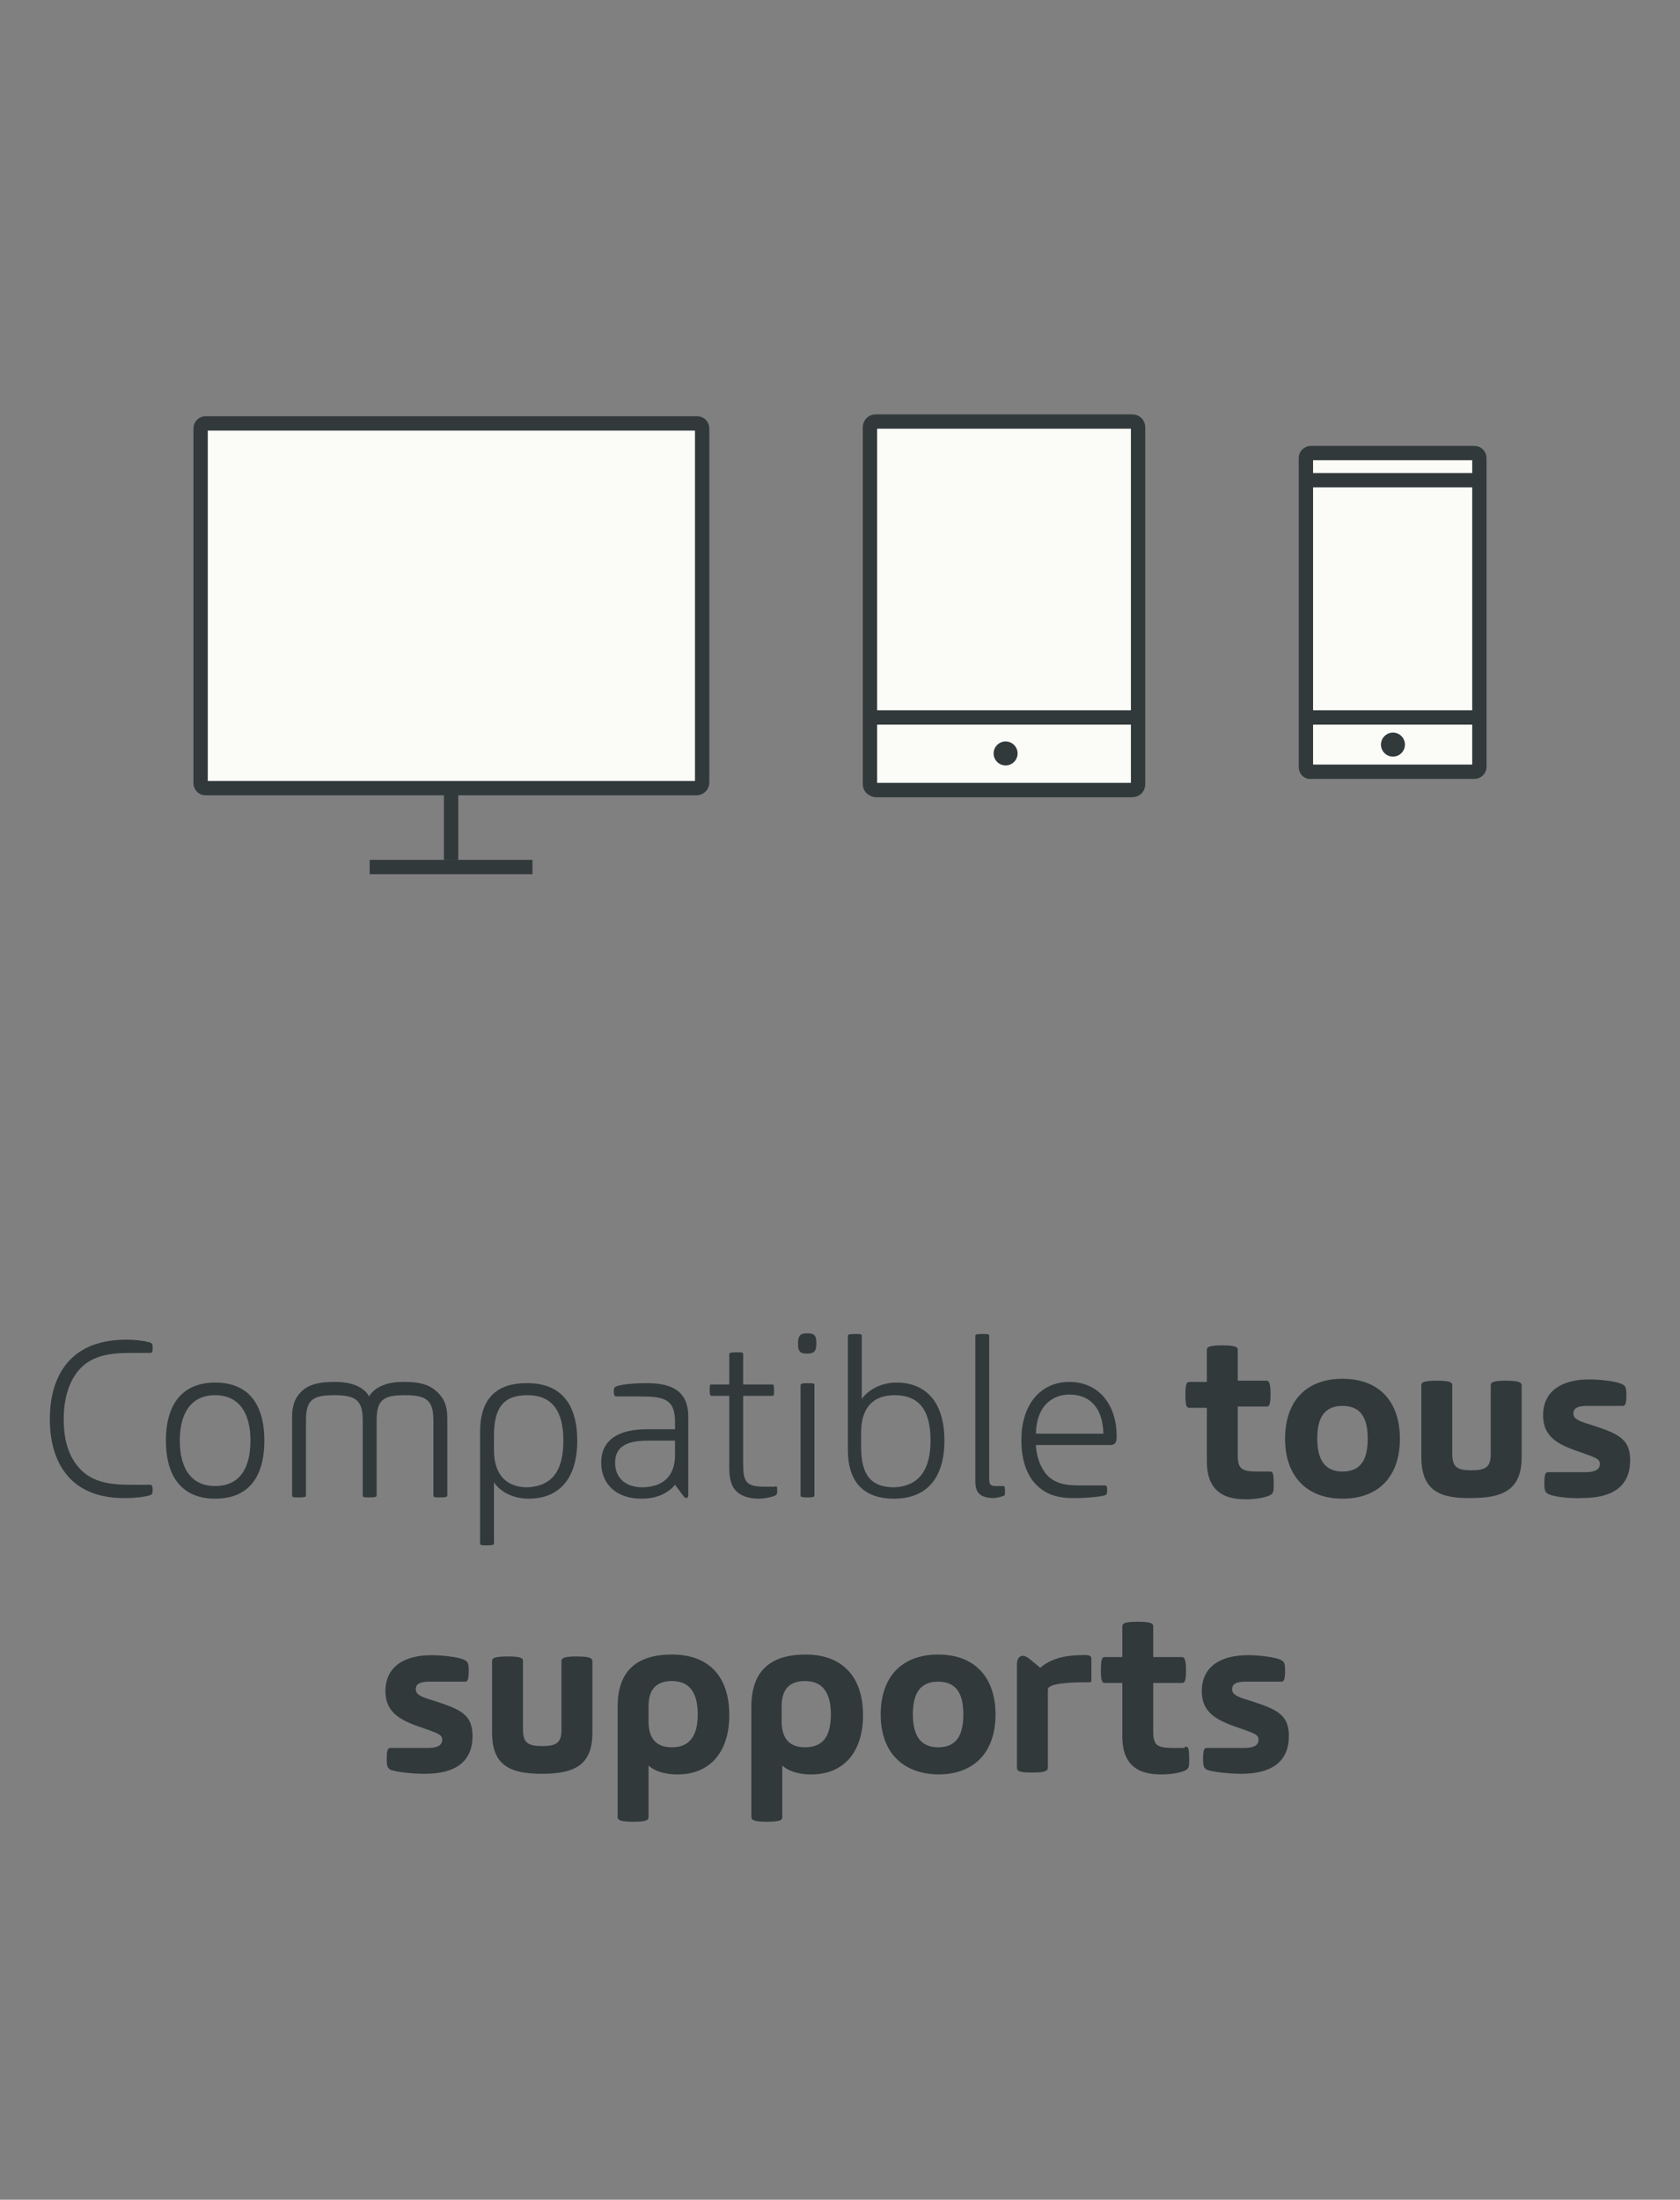 <?xml version="1.0" encoding="utf-8"?>
<!-- Generator: Adobe Illustrator 25.3.1, SVG Export Plug-In . SVG Version: 6.00 Build 0)  -->
<svg version="1.1" id="Calque_1" xmlns="http://www.w3.org/2000/svg" xmlns:xlink="http://www.w3.org/1999/xlink" x="0px" y="0px"
	 viewBox="0 0 266.3 348.6" style="enable-background:new 0 0 266.3 348.6;" xml:space="preserve">
<rect x="0" y="0" width="266.3" height="348.6" fill="#808080" stroke="none"/>
<style type="text/css">
	.st0{fill:#31393B;}
	.st1{fill:#FBFCF7;stroke:#31393B;stroke-width:2.273;stroke-miterlimit:10;}
	.st2{fill:none;stroke:#31393B;stroke-width:2.273;stroke-miterlimit:10;}
</style>
<g>
	<path class="st0" d="M11.2,234.4c-2.2-2.2-3.3-5.5-3.3-9.5s1.1-7.3,3.3-9.5c2-2,4.9-3.1,8.9-3.1c1.4,0,2.8,0.2,3.5,0.4
		c0.5,0.1,0.6,0.3,0.6,0.9c0,0.7-0.1,0.8-0.4,0.8h-3.1c-3.5,0-6.1,0.5-8,2.5c-1.6,1.7-2.6,4.4-2.6,8s0.9,6.1,2.6,7.9
		c1.9,2,4.5,2.5,8,2.5h3.1c0.2,0,0.4,0.1,0.4,0.8c0,0.6-0.1,0.8-0.6,0.9c-0.6,0.2-2.1,0.4-3.5,0.4C16.2,237.5,13.2,236.4,11.2,234.4
		z"/>
	<path class="st0" d="M26.3,228.3c0-6,2.8-9.2,7.8-9.2c5.1,0,7.8,3.2,7.8,9.2s-2.7,9.2-7.8,9.2C29.1,237.5,26.3,234.3,26.3,228.3z
		 M39.7,228.3c0-4.5-1.9-7.2-5.6-7.2c-3.7,0-5.6,2.7-5.6,7.2s1.9,7.2,5.6,7.2C37.9,235.5,39.7,232.8,39.7,228.3z"/>
	<path class="st0" d="M70.9,224.8V237c0,0.2-0.2,0.3-1.1,0.3c-0.8,0-1.1,0-1.1-0.3v-11.9c0-3.2-1.1-4-4.5-4s-4.5,0.7-4.5,4V237
		c0,0.2-0.2,0.3-1.1,0.3c-0.8,0-1.1,0-1.1-0.3v-11.9c0-3.2-1.1-4-4.5-4s-4.5,0.7-4.5,4V237c0,0.2-0.2,0.3-1.1,0.3
		c-0.8,0-1.1,0-1.1-0.3v-12.3c0-0.9,0-2.8,1.5-4.2c1.2-1.2,3.1-1.5,5-1.5h0.4c3.3,0,4.8,1.3,5.3,2.3c0.5-0.9,2-2.3,5.3-2.3h0.4
		c2,0,3.7,0.3,5,1.5C70.8,221.9,70.9,223.6,70.9,224.8z"/>
	<path class="st0" d="M91.5,228.3c0,6.4-3.2,9.2-7.7,9.2c-2.6,0-4.6-1.2-5.5-2.6v9.7c0,0.2-0.2,0.3-1.1,0.3c-0.8,0-1.1,0-1.1-0.3
		v-17.7c0-4.7,2.1-7.7,7.3-7.7C88.9,219.1,91.5,222.5,91.5,228.3z M89.3,228.3c0-4.6-1.7-7.2-5.7-7.2c-3.8,0-5.3,2-5.3,6.4v2.3
		c0,3.7,1.8,5.9,5.3,5.9C87.6,235.5,89.3,233,89.3,228.3z"/>
	<path class="st0" d="M109.1,224.5v12.3c0,0.4-0.1,0.6-0.3,0.6s-0.3-0.1-0.6-0.5l-1.2-1.6c-1,1.2-2.7,2.2-5.3,2.2
		c-4.1,0-6.4-2.4-6.4-5.7c0-3.8,3-5.3,7.2-5.3h4.5v-1.1c0-3.7-1.7-4.1-5.6-4.1h-3.6c-0.3,0-0.5,0-0.5-0.8c0-0.5,0.1-0.7,0.4-0.8
		c0.7-0.3,2.8-0.5,4.4-0.5C106.3,219.1,109.1,220.3,109.1,224.5z M107,230.6v-2.3h-3.9c-2.2,0-5.6,0.1-5.6,3.5
		c0,2.2,1.4,3.9,4.4,3.9C105.8,235.6,107,233.2,107,230.6z"/>
	<path class="st0" d="M122.9,235.5c0.2,0,0.3,0.1,0.3,0.6c0,0.6,0,0.7-0.3,0.9c-0.4,0.2-1.6,0.5-2.7,0.5c-1.4,0-2.7-0.4-3.5-1.2
		s-1.1-2-1.1-3.7v-11.4h-2.8c-0.2,0-0.3-0.1-0.3-0.9c0-0.8,0-0.9,0.3-0.9h2.8v-4.8c0-0.2,0.2-0.3,1.1-0.3s1.1,0,1.1,0.3v4.8h4.6
		c0.2,0,0.3,0.1,0.3,0.9c0,0.8,0,0.9-0.3,0.9h-4.6v10.7c0,2.9,0.4,3.7,3.4,3.7h1.7V235.5z"/>
	<path class="st0" d="M127.8,214.5c-1,0-1.3-0.4-1.3-1.5v-0.2c0-1,0.3-1.5,1.3-1.5h0.3c1,0,1.3,0.4,1.3,1.5v0.2c0,1-0.3,1.5-1.3,1.5
		H127.8z M126.9,237v-17.5c0-0.2,0.2-0.3,1.1-0.3c0.9,0,1.1,0,1.1,0.3V237c0,0.2-0.2,0.3-1.1,0.3C127.1,237.3,126.9,237.2,126.9,237
		z"/>
	<path class="st0" d="M149.7,228.3c0,5.7-2.6,9.2-8,9.2c-5.2,0-7.3-3.1-7.3-7.7v-18.1c0-0.2,0.2-0.3,1.1-0.3c0.9,0,1.1,0,1.1,0.3v10
		c0.9-1.3,2.9-2.6,5.5-2.6C146.5,219.1,149.7,221.9,149.7,228.3z M147.5,228.3c0-4.7-1.7-7.2-5.7-7.2c-3.5,0-5.3,2.1-5.3,5.9v2.3
		c0,4.4,1.5,6.4,5.3,6.4C145.7,235.5,147.5,232.9,147.5,228.3z"/>
	<path class="st0" d="M154.6,234.7v-23c0-0.2,0.2-0.3,1.1-0.3c0.9,0,1.1,0,1.1,0.3v22.5c0,1,0.1,1.3,1.1,1.3h1.1
		c0.2,0,0.3,0,0.3,0.8c0,0.7,0,0.7-0.4,0.8c-0.3,0.1-0.8,0.3-1.6,0.3C155,237.3,154.6,236.2,154.6,234.7z"/>
	<path class="st0" d="M164.7,235.7c-1.9-1.6-2.8-4.2-2.8-7.5c0-5.7,3.1-9.2,7.6-9.2s7.5,3.4,7.5,8.6c0,1-0.2,1.4-1.1,1.4h-11.7
		c0.1,2,0.8,3.7,1.8,4.8c1.6,1.6,3.5,1.6,5.8,1.6h3.3c0.3,0,0.4,0.1,0.4,0.7c0,0.7-0.1,0.8-0.5,0.9c-0.7,0.2-2.7,0.4-4.3,0.4
		C167.9,237.5,166.1,236.9,164.7,235.7z M174.9,227.2c-0.1-4.4-2.4-6.2-5.4-6.2c-2.6,0-5.2,1.7-5.3,6.2H174.9z"/>
	<path class="st0" d="M201.2,233.2c0.5,0,0.7,0,0.7,2c0,1,0,1.4-0.5,1.7c-0.7,0.4-2.3,0.7-3.9,0.7c-2,0-3.6-0.4-4.7-1.5
		c-1.5-1.5-1.5-3.7-1.5-4.9v-8.1h-2.7c-0.4,0-0.7,0-0.7-2c0-2.1,0.3-2.1,0.7-2.1h2.7v-5c0-0.4,0-0.8,2.5-0.8c2.4,0,2.4,0.4,2.4,0.8
		v4.8h4.5c0.3,0,0.7,0,0.7,2.1c0,2-0.3,2-0.7,2h-4.5v7.8c0,2.2,0.8,2.5,3.2,2.5L201.2,233.2L201.2,233.2z"/>
	<path class="st0" d="M203.7,228c0-5.9,3.3-9.5,9.1-9.5s9.1,3.6,9.1,9.5s-3.3,9.5-9.1,9.5C207.1,237.5,203.7,233.9,203.7,228z
		 M216.8,228c0-3.3-1.1-5.2-4-5.2s-4,1.9-4,5.2s1.2,5.2,4,5.2C215.7,233.2,216.8,231.3,216.8,228z"/>
	<path class="st0" d="M225.3,230.9v-11.3c0-0.4,0-0.8,2.5-0.8c2.4,0,2.4,0.4,2.4,0.8v10.8c0,2.1,0.8,2.6,3,2.6h0.1
		c2.3,0,3-0.6,3-2.6v-10.8c0-0.4,0-0.8,2.4-0.8s2.5,0.4,2.5,0.8v11.3c0,5.1-2.8,6.5-8,6.5C228.2,237.5,225.3,236.2,225.3,230.9z"/>
	<path class="st0" d="M245.5,236.8c-0.6-0.3-0.7-0.6-0.7-1.8c0-1.7,0.3-1.7,0.7-1.7h5.8c1.1,0,2.3-0.2,2.3-1.3c0-0.8-0.7-1-2.6-1.7
		c-3.6-1.2-6.4-2.3-6.4-6c0-4.1,3.3-5.7,7.3-5.7c1.8,0,4.2,0.3,5.1,0.7c0.7,0.3,0.8,0.6,0.8,1.8c0,1.7-0.3,1.7-0.7,1.7h-5.6
		c-1.3,0-2.1,0.3-2.1,1.2c0,0.8,0.8,1.2,2.5,1.7c4.3,1.4,6.5,2.1,6.5,5.7c0,4-2.6,6-7.6,6C248.8,237.5,246.4,237.2,245.5,236.8z"/>
	<path class="st0" d="M62,280.5c-0.6-0.3-0.7-0.6-0.7-1.8c0-1.7,0.3-1.7,0.7-1.7h5.8c1.1,0,2.3-0.2,2.3-1.3c0-0.8-0.7-1-2.6-1.7
		c-3.6-1.2-6.4-2.3-6.4-6c0-4.1,3.3-5.7,7.3-5.7c1.8,0,4.2,0.3,5.1,0.7c0.7,0.3,0.8,0.6,0.8,1.8c0,1.7-0.3,1.7-0.7,1.7H68
		c-1.3,0-2.1,0.3-2.1,1.2c0,0.8,0.8,1.2,2.5,1.7c4.3,1.4,6.5,2.1,6.5,5.7c0,4-2.6,6-7.6,6C65.3,281.1,62.9,280.8,62,280.5z"/>
	<path class="st0" d="M78,274.6v-11.3c0-0.4,0-0.8,2.5-0.8c2.4,0,2.4,0.4,2.4,0.8v10.8c0,2.1,0.8,2.6,3,2.6H86c2.3,0,3-0.6,3-2.6
		v-10.8c0-0.4,0-0.8,2.4-0.8s2.5,0.4,2.5,0.8v11.3c0,5.1-2.8,6.5-8,6.5C80.9,281.1,78,279.8,78,274.6z"/>
	<path class="st0" d="M115.6,271.8c0,5.9-3.1,9.4-8.2,9.4c-2.4,0-3.8-0.7-4.6-1.4v8.1c0,0.4,0,0.8-2.4,0.8s-2.5-0.4-2.5-0.8v-17.4
		c0-5.5,2.8-8.3,8.6-8.3C112.4,262.2,115.6,265.7,115.6,271.8z M110.6,271.7c0-3.6-1.4-5.3-4.1-5.3c-3.1,0-3.7,2.1-3.7,4v2.4
		c0,2.3,0.9,4.1,3.7,4.1C109.3,276.9,110.6,275.1,110.6,271.7z"/>
	<path class="st0" d="M136.8,271.8c0,5.9-3.1,9.4-8.2,9.4c-2.4,0-3.8-0.7-4.6-1.4v8.1c0,0.4,0,0.8-2.4,0.8s-2.5-0.4-2.5-0.8v-17.4
		c0-5.5,2.8-8.3,8.6-8.3S136.8,265.7,136.8,271.8z M131.7,271.7c0-3.6-1.4-5.3-4.1-5.3c-3.1,0-3.7,2.1-3.7,4v2.4
		c0,2.3,0.9,4.1,3.7,4.1C130.5,276.9,131.7,275.1,131.7,271.7z"/>
	<path class="st0" d="M139.6,271.7c0-5.9,3.3-9.5,9.1-9.5s9.1,3.6,9.1,9.5s-3.3,9.5-9.1,9.5C143,281.1,139.6,277.6,139.6,271.7z
		 M152.7,271.7c0-3.3-1.1-5.2-4-5.2s-4,1.9-4,5.2c0,3.3,1.2,5.2,4,5.2C151.6,276.9,152.7,275,152.7,271.7z"/>
	<path class="st0" d="M173,262.8v3.5c0,0.3-0.1,0.3-0.5,0.3h-1c-2,0-3.9,0.2-4.7,0.5c-0.7,0.3-0.7,0.4-0.7,0.9v12.1
		c0,0.6-0.6,0.8-2.5,0.8c-2,0-2.4-0.2-2.4-0.8v-16.4c0-0.8,0.4-1.3,0.9-1.3c0.3,0,0.6,0.1,1.1,0.5l1.7,1.4c2.1-1.9,5.3-2,6.5-2
		C172.6,262.2,173,262.4,173,262.8z"/>
	<path class="st0" d="M187.8,276.8c0.5,0,0.7,0,0.7,2c0,1,0,1.4-0.5,1.7c-0.7,0.4-2.3,0.7-3.9,0.7c-2,0-3.6-0.4-4.7-1.5
		c-1.5-1.5-1.5-3.7-1.5-4.9v-8.1h-2.7c-0.4,0-0.7,0-0.7-2c0-2.1,0.3-2.1,0.7-2.1h2.7v-4.8c0-0.4,0-0.8,2.5-0.8
		c2.4,0,2.4,0.4,2.4,0.8v4.8h4.5c0.3,0,0.7,0,0.7,2.1c0,2-0.3,2-0.7,2h-4.5v7.8c0,2.2,0.8,2.5,3.2,2.5h1.8V276.8z"/>
	<path class="st0" d="M191.4,280.5c-0.6-0.3-0.7-0.6-0.7-1.8c0-1.7,0.3-1.7,0.7-1.7h5.8c1.1,0,2.3-0.2,2.3-1.3c0-0.8-0.7-1-2.6-1.7
		c-3.6-1.2-6.4-2.3-6.4-6c0-4.1,3.3-5.7,7.3-5.7c1.8,0,4.2,0.3,5.1,0.7c0.7,0.3,0.8,0.6,0.8,1.8c0,1.7-0.3,1.7-0.7,1.7h-5.6
		c-1.3,0-2.1,0.3-2.1,1.2c0,0.8,0.8,1.2,2.5,1.7c4.3,1.4,6.5,2.1,6.5,5.7c0,4-2.6,6-7.6,6C194.7,281.1,192.4,280.8,191.4,280.5z"/>
</g>
<g>
	<g>
		<path class="st1" d="M110.4,124.9H32.6c-0.5,0-0.8-0.4-0.8-0.8V67.9c0-0.5,0.4-0.8,0.8-0.8h77.9c0.5,0,0.8,0.4,0.8,0.8V124
			C111.3,124.5,110.9,124.9,110.4,124.9z"/>
		<line class="st2" x1="58.6" y1="137.4" x2="84.4" y2="137.4"/>
		<line class="st2" x1="71.5" y1="124.9" x2="71.5" y2="136.3"/>
	</g>
	<g>
		<path class="st1" d="M137.9,124.3V67.7c0-0.5,0.4-0.9,0.9-0.9h40.7c0.5,0,0.9,0.4,0.9,0.9v56.6c0,0.5-0.4,0.9-0.9,0.9h-40.7
			C138.3,125.1,137.9,124.8,137.9,124.3z"/>
		<line class="st2" x1="138.8" y1="113.7" x2="179.3" y2="113.7"/>
		<circle class="st0" cx="159.4" cy="119.4" r="1.9"/>
	</g>
	<g>
		<path class="st1" d="M207,121.5V72.6c0-0.5,0.4-0.8,0.8-0.8h25.9c0.5,0,0.8,0.4,0.8,0.8v48.9c0,0.5-0.4,0.8-0.8,0.8h-25.9
			C207.3,122.4,207,122,207,121.5z"/>
		<line class="st2" x1="207.7" y1="113.7" x2="234.6" y2="113.7"/>
		<line class="st2" x1="207.7" y1="76.1" x2="234.6" y2="76.1"/>
		<circle class="st0" cx="220.8" cy="118" r="1.9"/>
	</g>
</g>
</svg>
